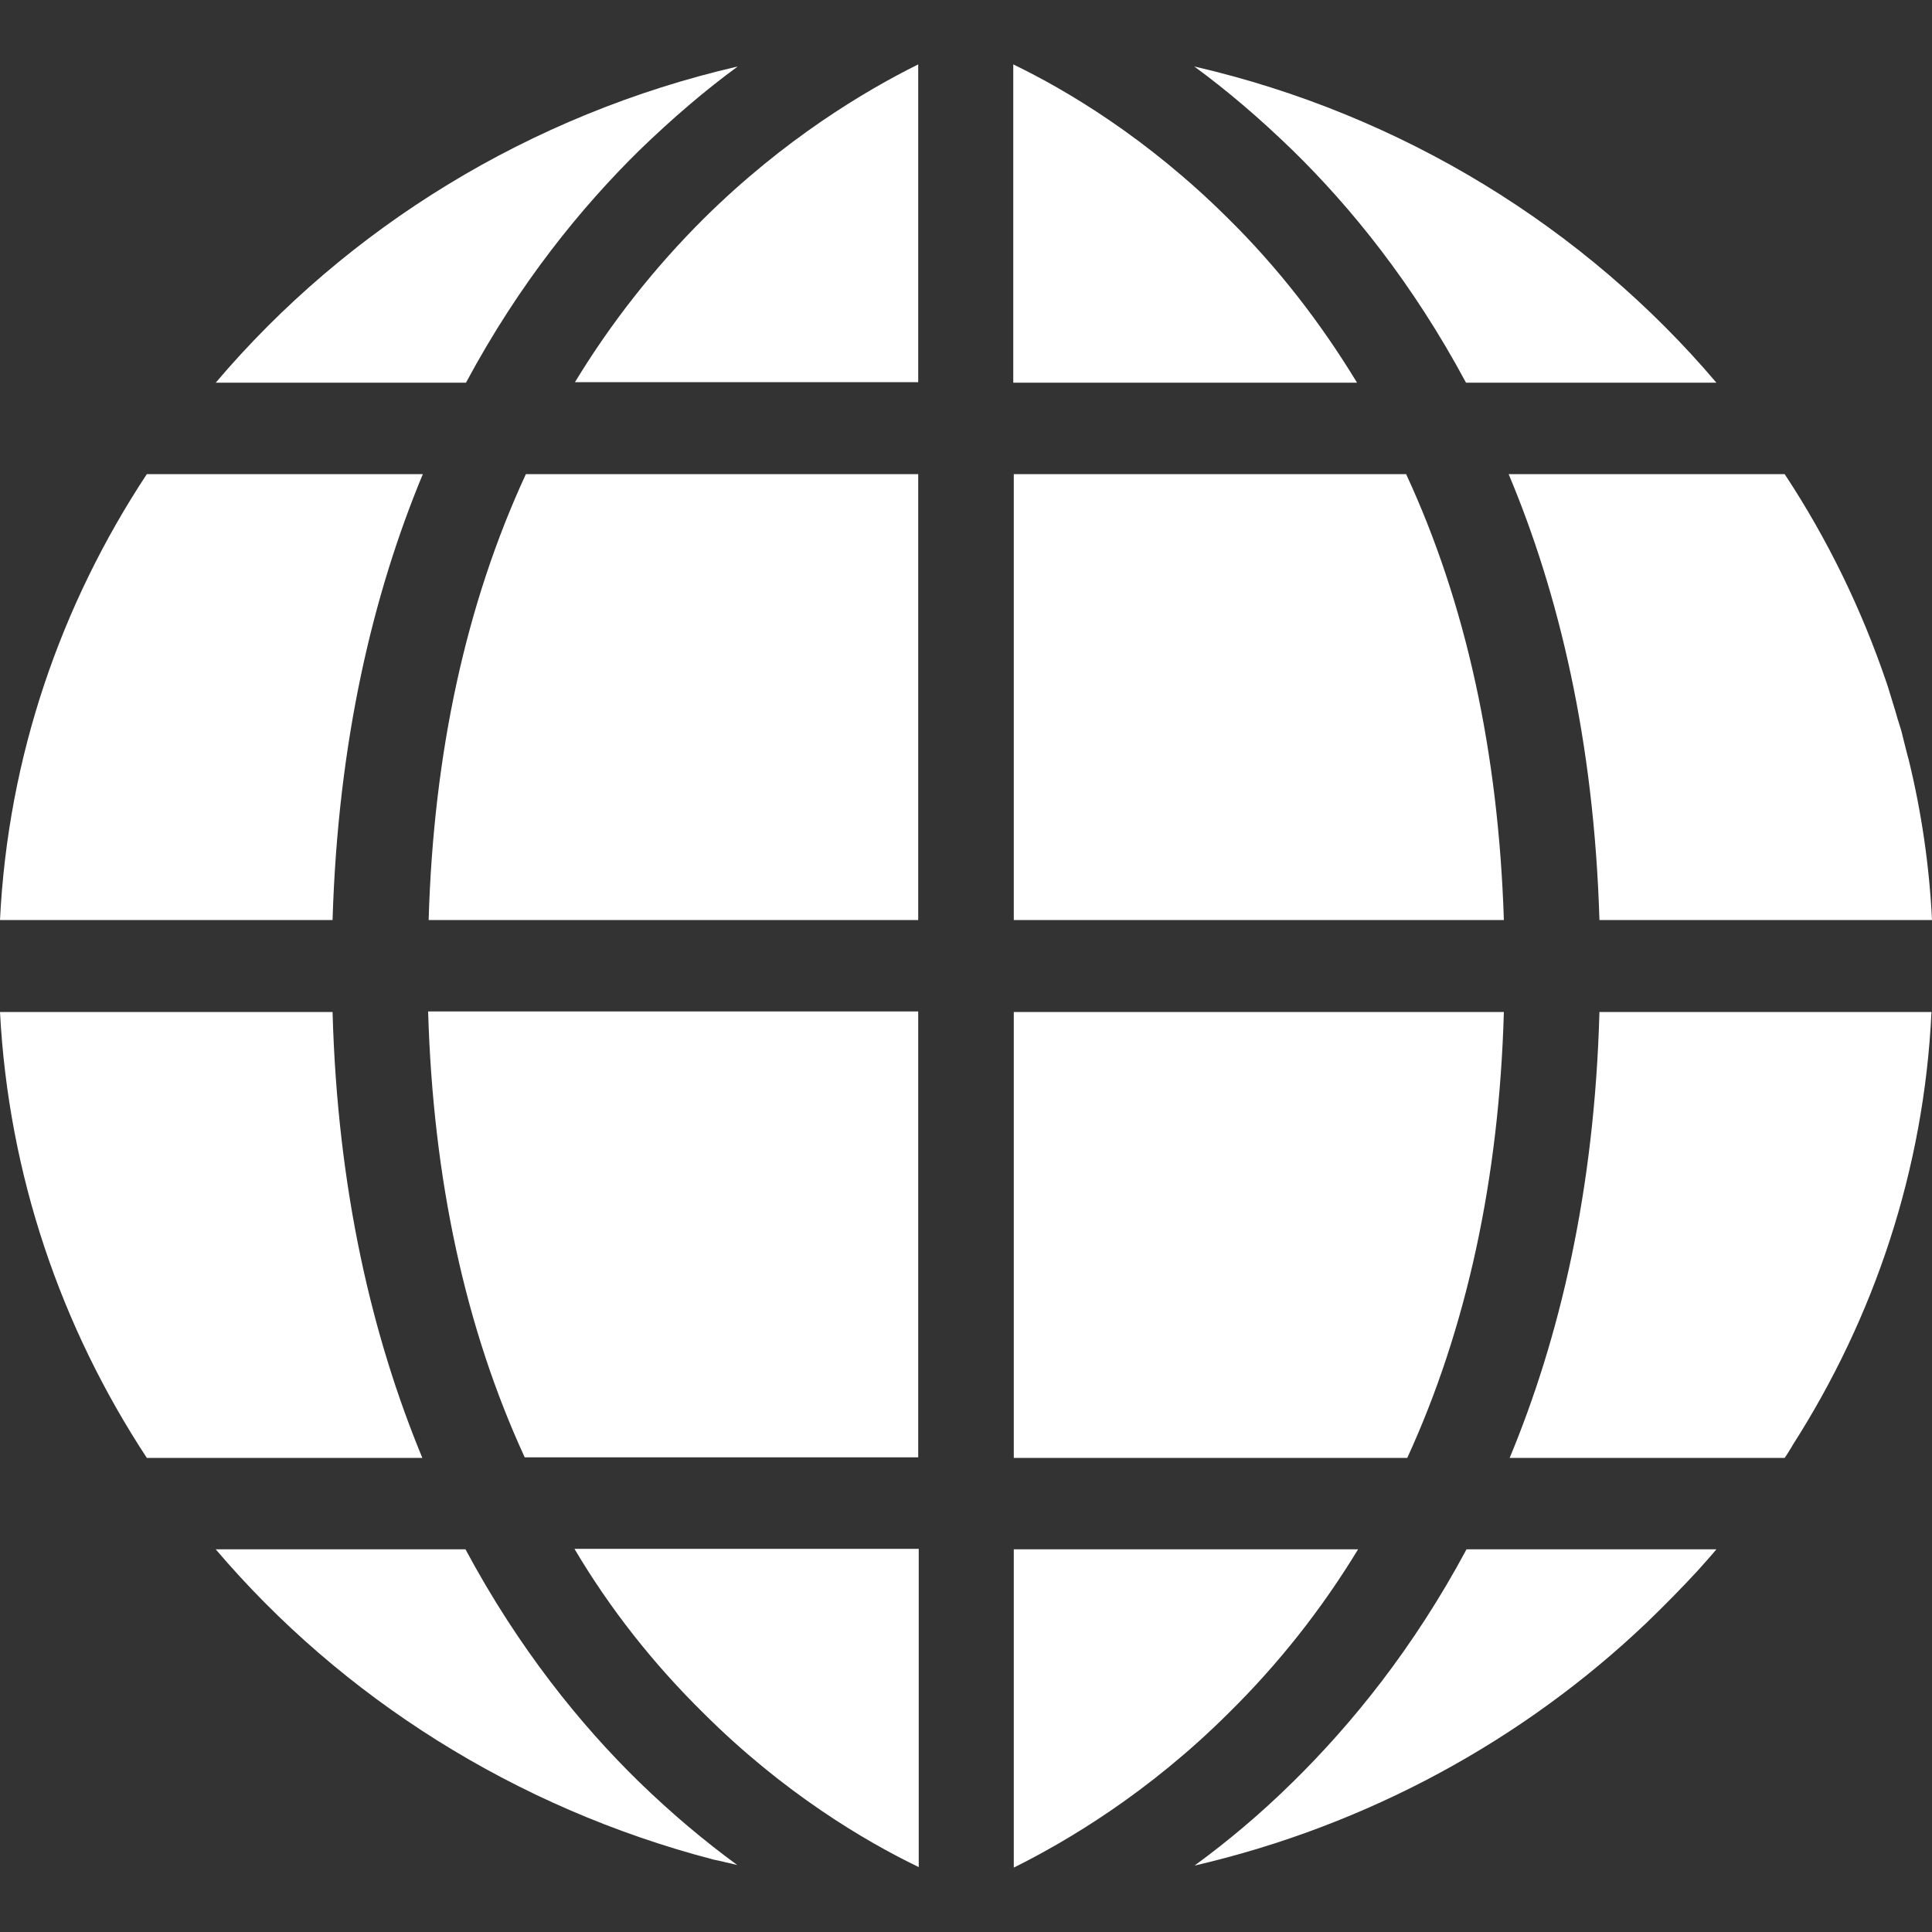 <svg width="15" height="15" viewBox="0 0 15 15" fill="none" xmlns="http://www.w3.org/2000/svg">
<rect x="0" y="0" width="15" height="15" fill="#333333" stroke="none"/>
<path d="M14.996 7.857H12.418C12.38 9.249 12.107 10.391 11.721 11.319H13.856C13.877 11.291 13.893 11.26 13.914 11.228C13.914 11.224 13.918 11.224 13.918 11.22C14.552 10.229 14.938 9.082 14.996 7.857Z" fill="white"/>
<path d="M11.386 12.029C10.971 12.803 10.491 13.389 10.043 13.83C9.786 14.084 9.529 14.298 9.28 14.48L9.276 14.484C10.623 14.171 11.829 13.508 12.783 12.6C12.919 12.469 13.048 12.338 13.176 12.2C13.226 12.144 13.276 12.089 13.326 12.029H11.386Z" fill="white"/>
<path d="M4.961 1.17C5.223 0.916 5.479 0.698 5.728 0.516C4.112 0.889 2.694 1.769 1.675 2.971H3.618C4.033 2.197 4.514 1.61 4.961 1.17Z" fill="white"/>
<path d="M12.418 7.143H14.996H15C14.979 6.715 14.917 6.298 14.818 5.894C14.813 5.878 14.809 5.862 14.805 5.846C14.793 5.803 14.784 5.759 14.772 5.715C14.764 5.676 14.751 5.64 14.739 5.6C14.73 5.576 14.726 5.553 14.718 5.529C14.697 5.461 14.677 5.394 14.656 5.327C14.652 5.319 14.652 5.311 14.648 5.303C14.453 4.728 14.188 4.184 13.856 3.681H11.713C12.103 4.609 12.376 5.751 12.418 7.143Z" fill="white"/>
<path d="M4.957 13.83C4.51 13.393 4.029 12.803 3.614 12.029H1.675C2.653 13.179 4 14.036 5.537 14.437C5.554 14.441 5.571 14.444 5.587 14.448C5.612 14.452 5.633 14.46 5.658 14.464C5.678 14.468 5.703 14.476 5.724 14.48C5.475 14.298 5.218 14.084 4.957 13.83Z" fill="white"/>
<path d="M3.283 3.681H1.156C1.152 3.681 1.148 3.681 1.14 3.681C0.473 4.692 0.062 5.874 0 7.143H2.582C2.624 5.751 2.897 4.609 3.283 3.681Z" fill="white"/>
<path d="M10.917 3.681H7.871V7.143H11.676C11.634 5.842 11.382 4.684 10.917 3.681Z" fill="white"/>
<path d="M10.039 1.17C10.486 1.607 10.967 2.197 11.382 2.971H13.326C12.306 1.769 10.888 0.889 9.272 0.516C9.521 0.698 9.778 0.916 10.039 1.17Z" fill="white"/>
<path d="M2.582 7.857H0C0.066 9.122 0.473 10.304 1.14 11.319H3.279C2.893 10.387 2.62 9.245 2.582 7.857Z" fill="white"/>
<path d="M9.537 13.302C9.927 12.918 10.262 12.493 10.544 12.029H7.871V14.5C8.285 14.294 8.915 13.921 9.537 13.302Z" fill="white"/>
<path d="M11.676 7.857H7.871V11.319H10.926C11.386 10.316 11.639 9.158 11.676 7.857Z" fill="white"/>
<path d="M9.533 1.694C8.911 1.075 8.285 0.702 7.867 0.5V2.971H10.536C10.254 2.507 9.923 2.078 9.533 1.694Z" fill="white"/>
<path d="M4.074 11.315H7.129V7.853H3.324C3.362 9.158 3.614 10.316 4.074 11.315Z" fill="white"/>
<path d="M5.463 13.302C6.084 13.921 6.714 14.294 7.133 14.496V12.025H4.46C4.737 12.493 5.073 12.918 5.463 13.302Z" fill="white"/>
<path d="M5.467 1.694C5.081 2.078 4.746 2.503 4.464 2.967H7.129V0.5C6.714 0.706 6.089 1.079 5.467 1.694Z" fill="white"/>
<path d="M3.328 7.143H7.129V3.681H4.083C3.619 4.684 3.366 5.842 3.328 7.143Z" fill="white"/>
</svg>

